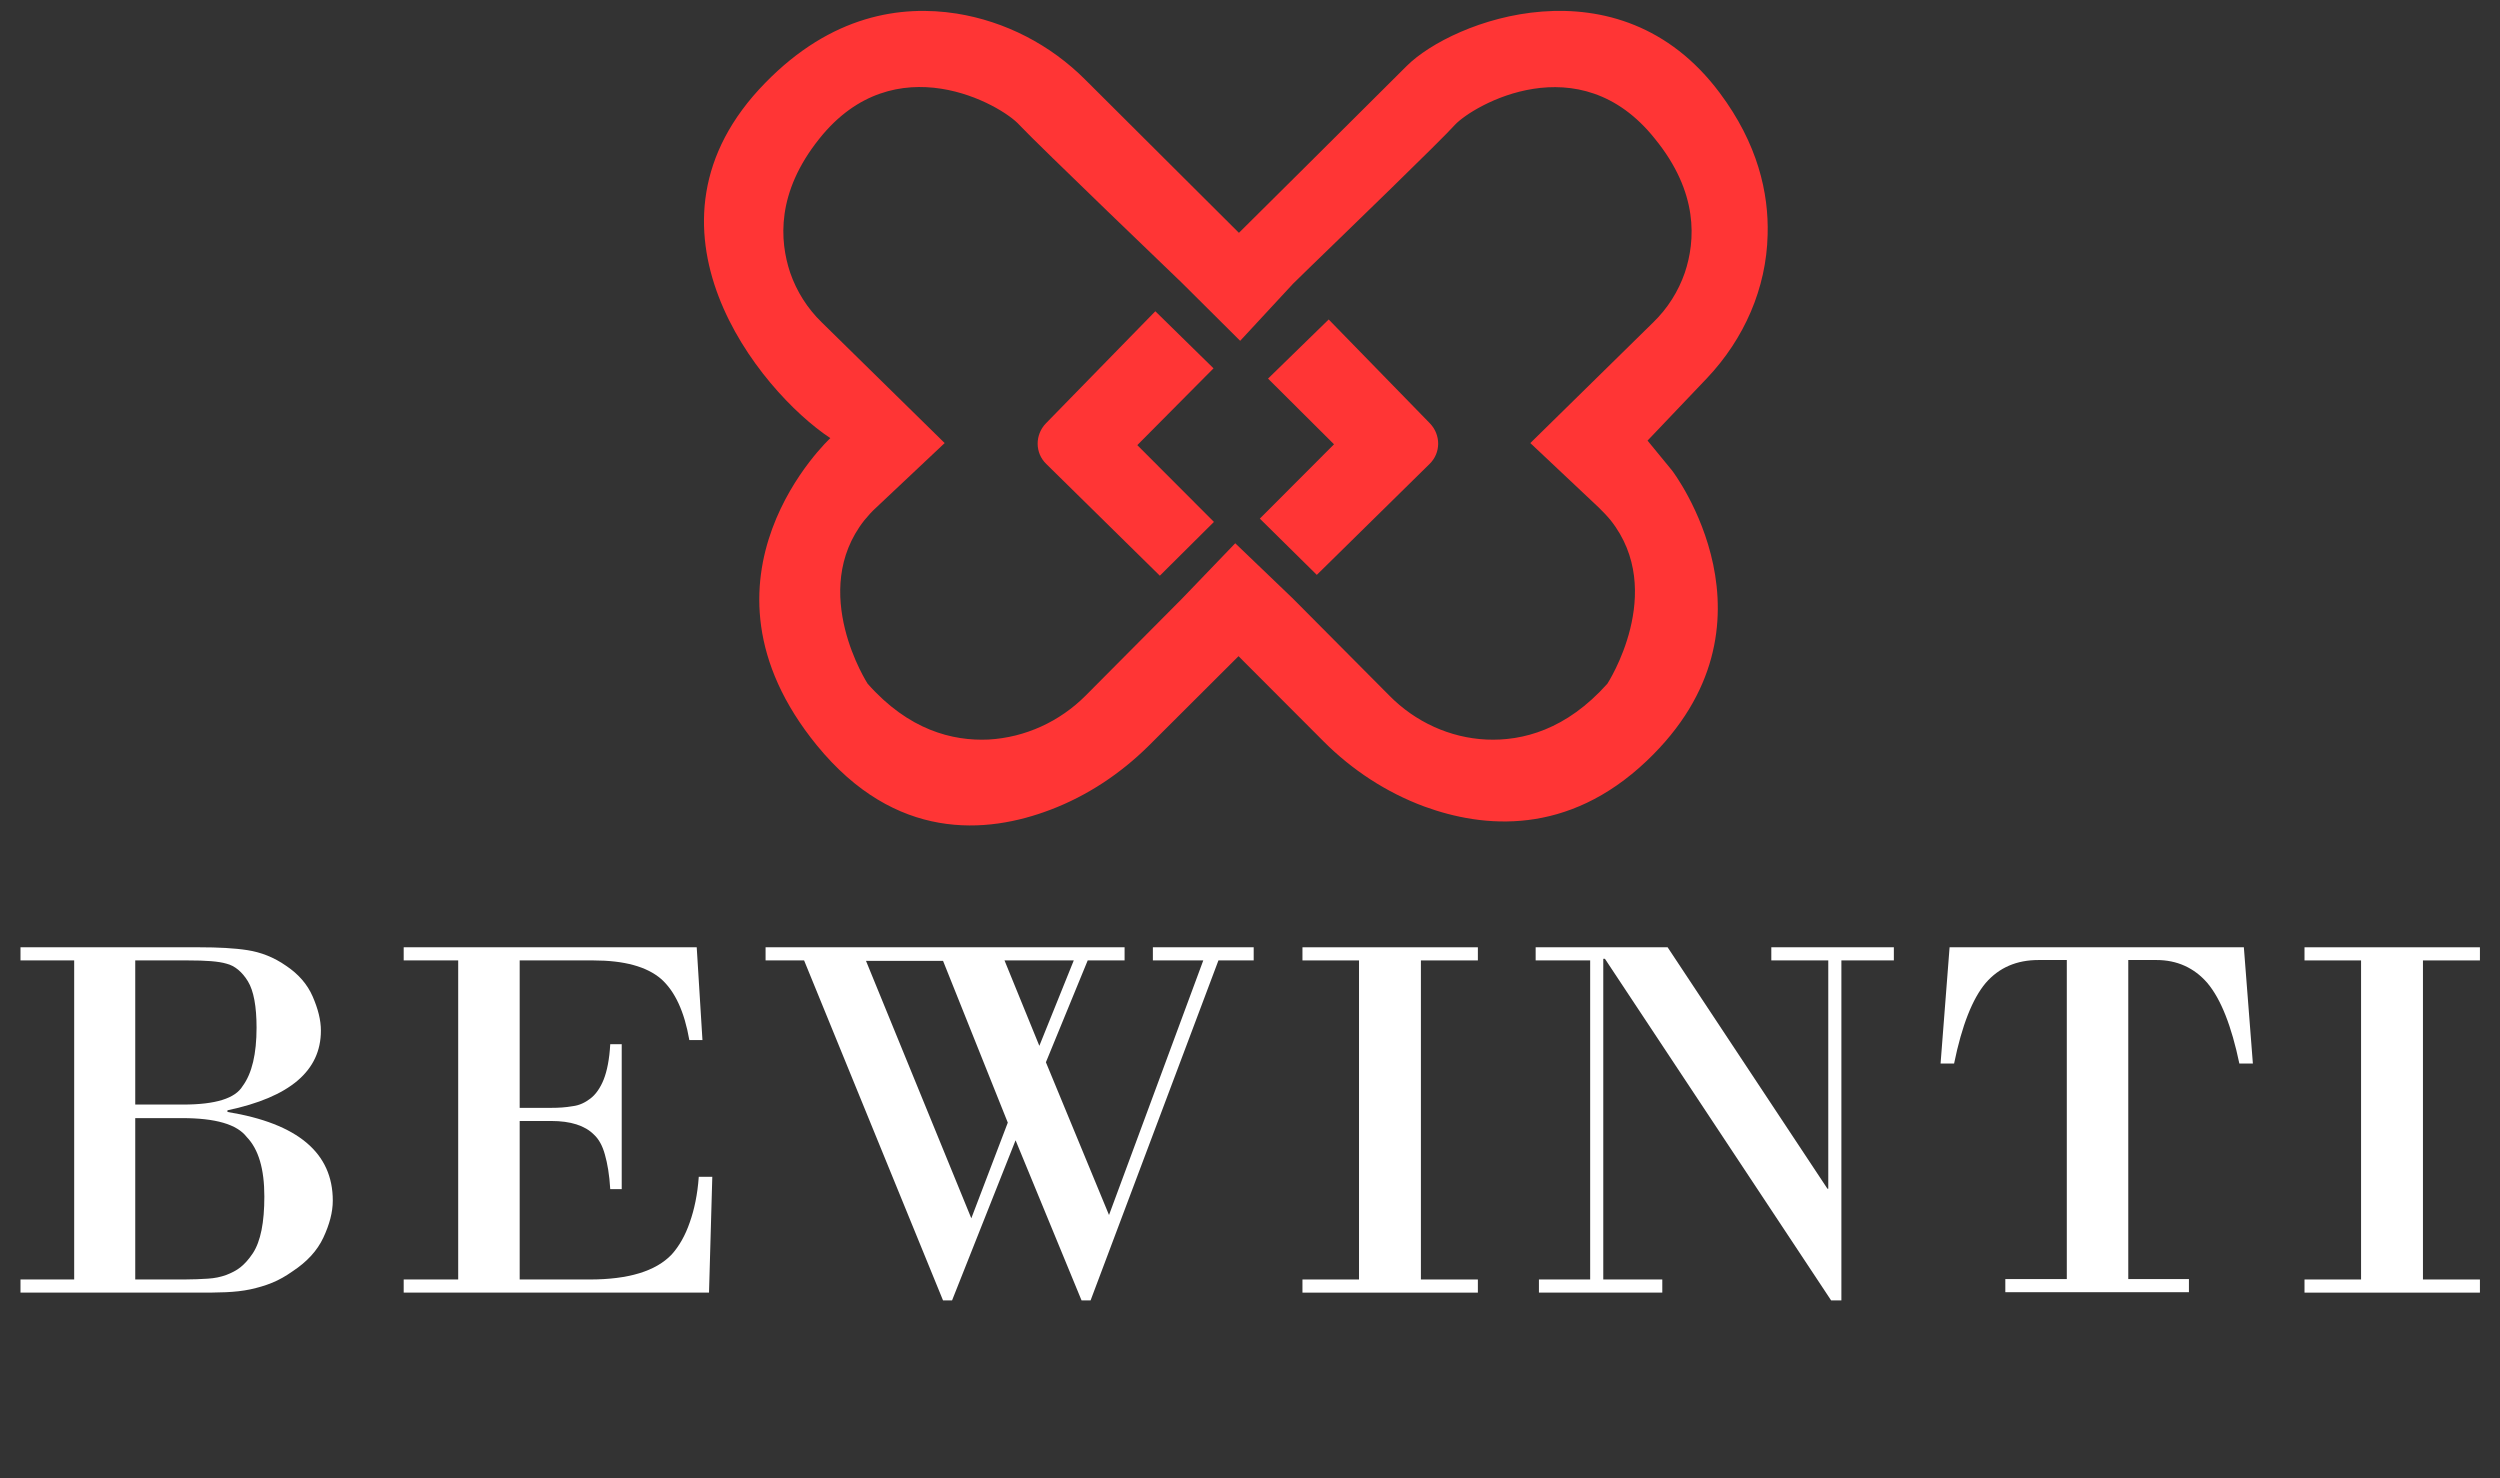 <svg width="345" height="204" viewBox="0 0 345 204" fill="none" xmlns="http://www.w3.org/2000/svg">
<rect x="0" y="0" width="345" height="204" fill="#333333" stroke="none"/>
<path d="M10.237 132.539H2.828V130.726H27.487C30.088 130.726 32.351 130.839 34.161 131.123C35.971 131.406 37.78 132.086 39.477 133.276C41.174 134.409 42.418 135.826 43.153 137.526C43.889 139.226 44.284 140.756 44.284 142.229C44.284 147.783 39.986 151.409 31.389 153.223V153.449C41.117 155.036 45.925 159.116 45.925 165.689C45.925 167.276 45.472 168.976 44.624 170.789C43.775 172.603 42.361 174.133 40.382 175.436C39.42 176.116 38.516 176.626 37.554 177.023C36.593 177.419 35.575 177.703 34.557 177.929C33.482 178.156 32.407 178.269 31.163 178.326C29.975 178.383 28.618 178.383 27.148 178.383H2.828V176.569H10.237V132.539ZM18.664 132.539V152.429H25.281C29.749 152.429 32.464 151.579 33.482 149.879C34.783 148.123 35.405 145.403 35.405 141.833C35.405 138.886 35.009 136.733 34.217 135.429C33.425 134.126 32.407 133.276 31.276 132.993C30.145 132.653 28.392 132.539 25.96 132.539H18.664ZM18.664 154.299V176.569H25.394C26.639 176.569 27.713 176.513 28.675 176.456C29.636 176.399 30.428 176.229 31.22 175.946C31.955 175.663 32.634 175.323 33.199 174.869C33.765 174.416 34.33 173.793 34.896 172.943C35.971 171.299 36.48 168.693 36.48 165.123C36.48 161.326 35.688 158.606 34.047 156.906C32.69 155.149 29.749 154.299 25.111 154.299H18.664Z" fill="white"/>
<path d="M71.715 152.883H76.07C77.088 152.883 78.049 152.826 79.011 152.656C79.972 152.543 80.764 152.146 81.499 151.579C82.234 151.013 82.856 150.106 83.309 148.973C83.761 147.839 84.101 146.196 84.214 144.099H85.797V164.103H84.214C84.101 162.119 83.818 160.533 83.479 159.343C83.139 158.096 82.63 157.189 81.952 156.566C80.707 155.319 78.728 154.696 76.07 154.696H71.715V176.569H81.386C86.703 176.569 90.492 175.436 92.698 173.113C93.716 171.979 94.564 170.506 95.186 168.693C95.808 166.936 96.261 164.839 96.43 162.403H98.297L97.844 178.383H55.709V176.569H63.231V132.539H55.709V130.726H96.147L96.939 143.533H95.129C94.451 139.623 93.15 136.789 91.227 135.089C89.248 133.389 86.137 132.539 81.895 132.539H71.715V152.883Z" fill="white"/>
<path d="M153.044 167.673L166.052 132.539H159.096V130.726H173.009V132.539H168.145L150.499 179.459H149.255L140.149 157.359L131.383 179.459H130.139L110.966 132.539H105.649V130.726H155.193V132.539H150.103L144.334 146.593L153.044 167.673ZM139.075 154.923L130.139 132.596H119.506L134.041 168.126L139.075 154.923ZM143.429 144.326L148.18 132.539H138.622L143.429 144.326Z" fill="white"/>
<path d="M187.544 132.539H179.739V130.726H203.946V132.539H196.084V176.569H203.946V178.383H179.739V176.569H187.544V132.539Z" fill="white"/>
<path d="M254.169 179.459H252.698L221.479 132.313H221.252V176.569H229.397V178.383H212.373V176.569H219.443V132.539H211.92V130.726H230.132L252.189 164.046H252.302V132.539H244.441V130.726H261.352V132.539H254.112V179.459H254.169Z" fill="white"/>
<path d="M309.652 130.726L310.896 146.763H309.03C307.955 141.606 306.484 137.866 304.618 135.656C302.808 133.559 300.433 132.483 297.605 132.483H293.702V176.513H302.073V178.326H276.735V176.513H285.219V132.483H281.316C278.319 132.483 275.887 133.503 274.021 135.656C272.211 137.809 270.74 141.493 269.666 146.763H267.799L269.043 130.726H309.652Z" fill="white"/>
<path d="M325.827 132.539H318.022V130.726H342.229V132.539H334.367V176.569H342.229V178.383H318.022V176.569H325.827V132.539Z" fill="white"/>
<path d="M167.466 50.83L159.435 42.953L144.334 58.423C142.807 60.01 142.807 62.503 144.391 64.033L160.057 79.447L167.523 72.023L156.947 61.427L167.466 50.83Z" fill="#FF3535"/>
<path d="M243.932 32.413C244.102 26.633 242.575 19.833 237.315 12.807C223.345 -5.893 200.383 2.833 194.105 9.123C187.827 15.413 170.973 32.13 170.973 32.13L149.764 10.993C144.957 6.177 138.735 2.947 132.005 1.87C124.37 0.68 114.755 2.04 105.593 11.447C86.307 31.167 104.744 53.947 114.585 60.463C114.585 60.463 93.829 79.673 112.719 102.85C123.578 116.167 136.19 115.09 144.957 111.747C150.047 109.82 154.628 106.76 158.474 102.963L170.916 90.553L182.68 102.34C186.583 106.25 191.334 109.367 196.537 111.293C204.738 114.297 216.332 115.373 227.248 105.003C247.043 86.19 230.754 64.94 230.754 64.94L227.361 60.803L235.561 52.19C240.708 46.75 243.762 39.78 243.932 32.413ZM232.507 37.627C231.602 40.233 230.132 42.557 228.152 44.483L211.185 61.143L220.63 70.04C221.196 70.607 221.761 71.173 222.27 71.797C230.075 81.657 221.818 94.35 221.818 94.35C216.162 100.697 210.111 102.283 205.134 102.057C200.1 101.83 195.293 99.62 191.73 95.993L178.382 82.563L170.464 74.97L163.168 82.563L149.82 95.993C146.257 99.563 141.507 101.773 136.416 102.057C131.439 102.283 125.388 100.753 119.732 94.35C119.732 94.35 111.531 81.657 119.28 71.797C119.789 71.173 120.354 70.55 120.92 70.04L130.365 61.143L113.398 44.483C111.418 42.557 109.948 40.233 109.043 37.627C107.572 33.207 107.12 26.577 113.058 19.153C123.521 6.007 138.226 14.507 140.658 17.227C143.147 19.89 163.111 39.043 163.111 39.043L171.143 47.033L178.439 39.157L180.701 36.947C186.017 31.79 198.856 19.38 200.779 17.227C203.267 14.563 217.916 6.007 228.379 19.153C234.43 26.577 233.978 33.207 232.507 37.627Z" fill="#FF3535"/>
<path d="M184.094 61.313L173.857 71.57L181.719 79.333L197.272 64.033C198.856 62.503 198.856 60.01 197.329 58.423L183.359 44.087L174.989 52.247L184.094 61.313Z" fill="#FF3535"/>
</svg>
